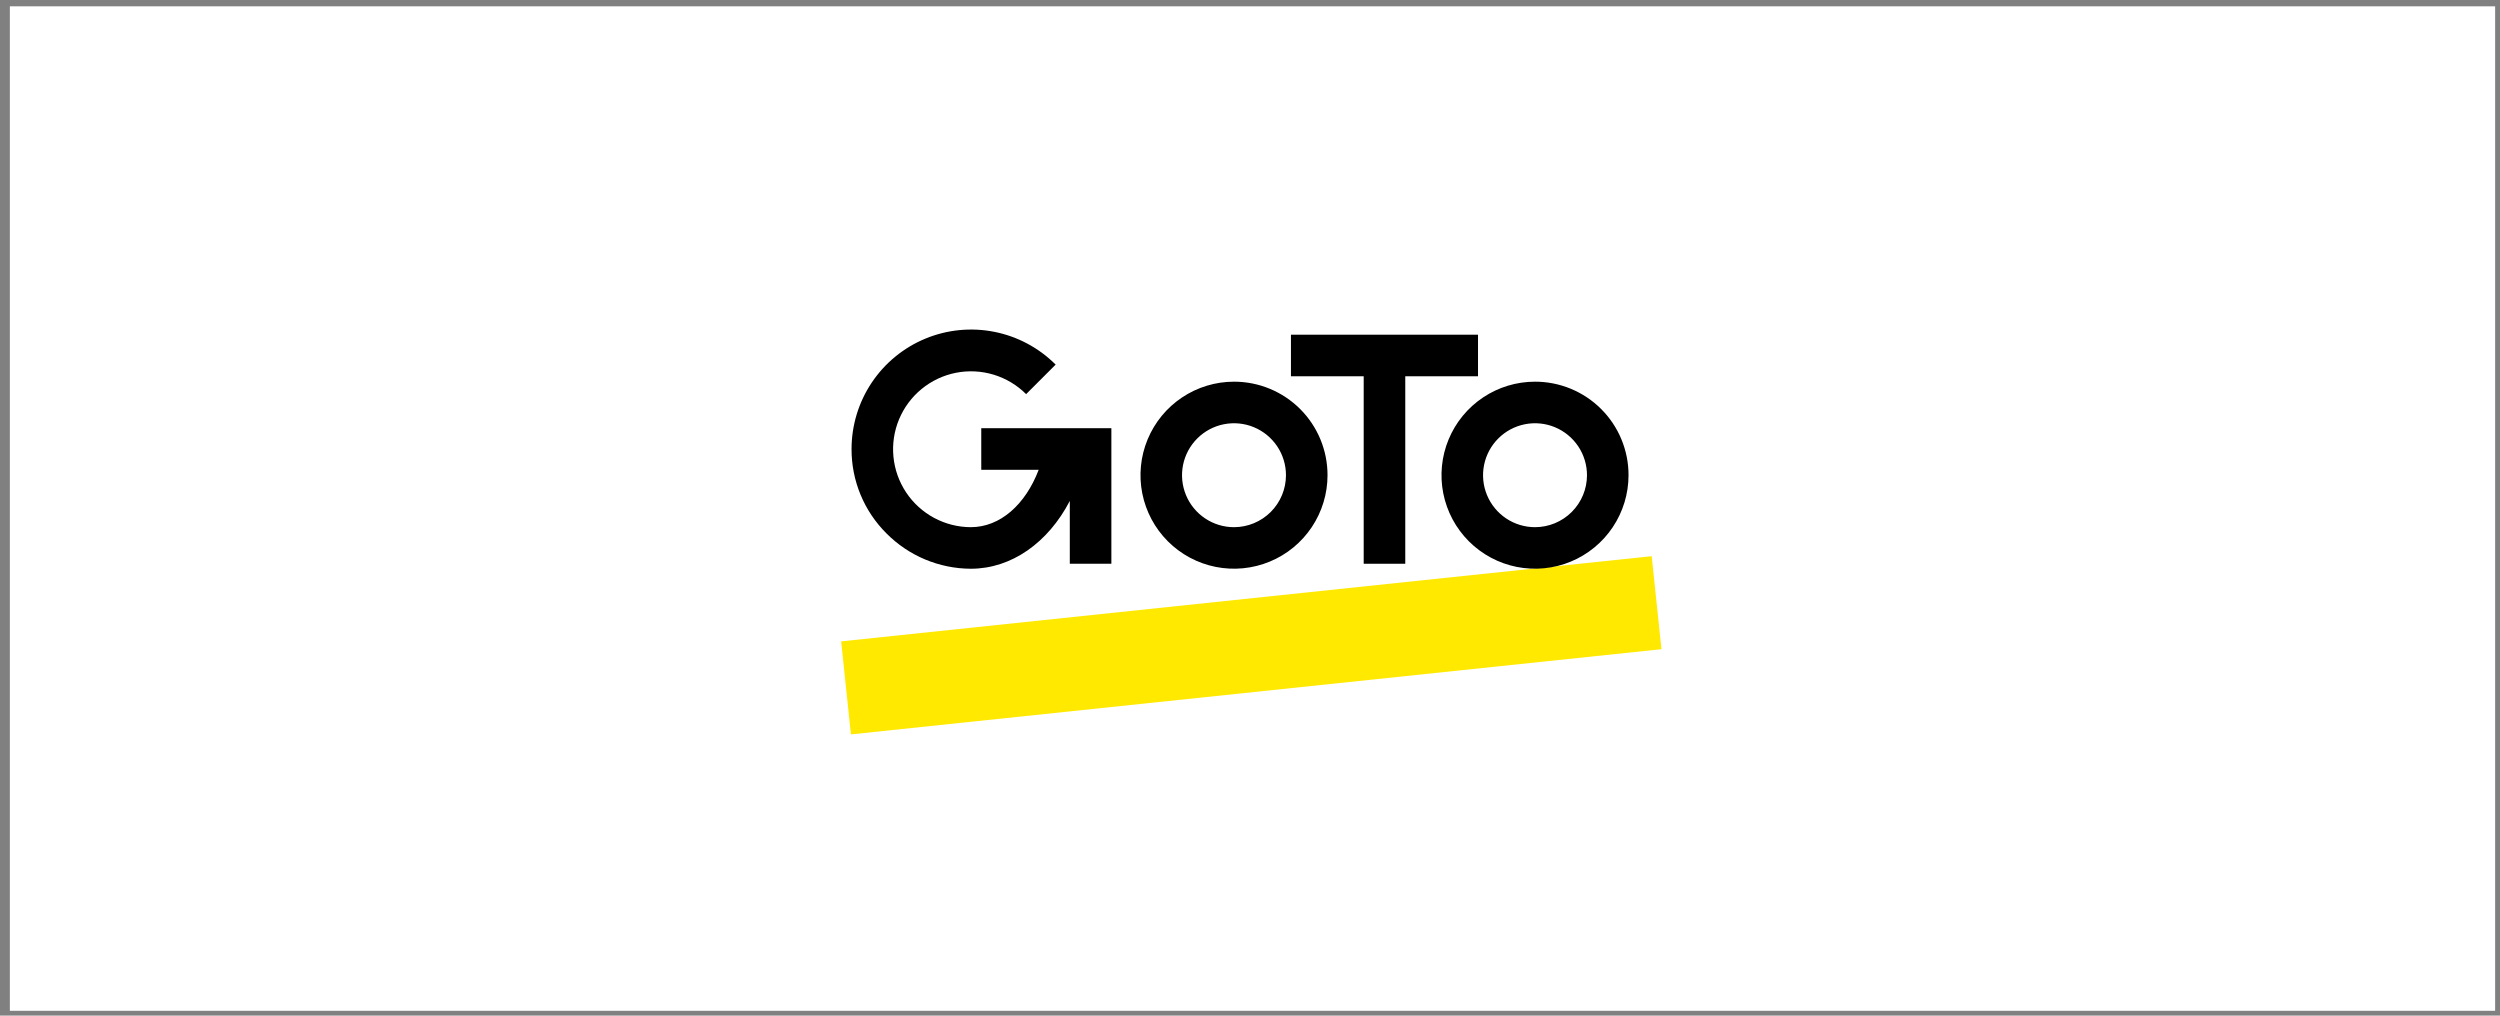 <svg xmlns="http://www.w3.org/2000/svg" fill="none" viewBox="0 0 224 91" height="91" width="224">
<rect x="0" y="0" width="224" height="91" fill="#808080" stroke="none"/>
<rect fill="white" height="90" width="222.68" y="0.567" x="0.883"></rect>
<path fill="#FFE900" d="M147.991 49.833L75.367 57.467L76.243 65.801L148.867 58.168L147.991 49.833Z"></path>
<path fill="black" d="M110.567 34.199C108.91 34.199 107.29 34.69 105.912 35.611C104.534 36.532 103.46 37.84 102.826 39.371C102.192 40.902 102.026 42.587 102.349 44.212C102.672 45.838 103.47 47.331 104.642 48.503C105.814 49.675 107.307 50.472 108.932 50.796C110.558 51.119 112.242 50.953 113.773 50.319C115.305 49.685 116.613 48.611 117.534 47.233C118.455 45.855 118.946 44.235 118.946 42.578C118.947 41.477 118.731 40.387 118.311 39.37C117.89 38.353 117.273 37.428 116.495 36.65C115.716 35.872 114.792 35.255 113.775 34.834C112.758 34.413 111.668 34.197 110.567 34.199ZM110.567 47.235C109.646 47.236 108.746 46.963 107.98 46.451C107.214 45.94 106.617 45.212 106.265 44.362C105.912 43.511 105.82 42.575 105.999 41.671C106.179 40.768 106.622 39.938 107.274 39.287C107.925 38.636 108.754 38.192 109.658 38.013C110.561 37.833 111.497 37.925 112.348 38.277C113.199 38.63 113.926 39.227 114.438 39.992C114.949 40.758 115.223 41.658 115.223 42.579C115.222 43.814 114.732 44.998 113.859 45.871C112.986 46.744 111.802 47.235 110.567 47.235Z"></path>
<path fill="black" d="M137.537 34.199C135.88 34.199 134.26 34.69 132.882 35.611C131.504 36.532 130.43 37.84 129.796 39.371C129.162 40.902 128.996 42.587 129.319 44.212C129.643 45.838 130.441 47.331 131.613 48.503C132.784 49.675 134.277 50.472 135.903 50.796C137.528 51.119 139.213 50.953 140.744 50.319C142.275 49.685 143.584 48.611 144.504 47.233C145.425 45.855 145.916 44.235 145.916 42.578C145.918 41.477 145.702 40.387 145.281 39.37C144.861 38.352 144.244 37.428 143.465 36.65C142.687 35.871 141.763 35.254 140.745 34.834C139.728 34.413 138.638 34.197 137.537 34.199ZM137.537 47.235C136.616 47.235 135.716 46.962 134.95 46.451C134.185 45.939 133.588 45.212 133.236 44.361C132.883 43.51 132.791 42.574 132.971 41.671C133.15 40.768 133.594 39.938 134.245 39.287C134.896 38.636 135.726 38.192 136.629 38.013C137.532 37.833 138.468 37.925 139.319 38.277C140.17 38.63 140.897 39.227 141.409 39.992C141.92 40.758 142.194 41.658 142.194 42.579C142.193 43.814 141.703 44.998 140.829 45.871C139.956 46.744 138.772 47.235 137.537 47.235Z"></path>
<path fill="black" d="M132.43 33.714V29.989H115.669V33.714H122.187V50.512H125.912V33.714H132.43Z"></path>
<path fill="black" d="M87.921 38.369V42.094H93.066C91.877 45.216 89.611 47.235 86.986 47.235C85.839 47.232 84.71 46.947 83.698 46.404C82.687 45.861 81.826 45.077 81.19 44.122C80.554 43.166 80.163 42.069 80.053 40.927C79.942 39.784 80.114 38.632 80.555 37.573C80.995 36.513 81.69 35.578 82.578 34.851C83.466 34.124 84.519 33.626 85.645 33.403C86.77 33.18 87.934 33.238 89.032 33.571C90.13 33.905 91.129 34.504 91.94 35.315L94.586 32.669C93.09 31.171 91.182 30.149 89.104 29.735C87.027 29.32 84.874 29.531 82.916 30.34C80.958 31.15 79.285 32.522 78.107 34.282C76.929 36.043 76.3 38.114 76.299 40.232C76.294 41.637 76.568 43.029 77.105 44.327C77.642 45.625 78.432 46.803 79.428 47.794C80.419 48.792 81.596 49.586 82.894 50.129C84.191 50.672 85.583 50.954 86.989 50.959C90.637 50.959 93.918 48.611 95.854 44.882V50.512H99.579V38.369H87.921Z"></path>
</svg>
